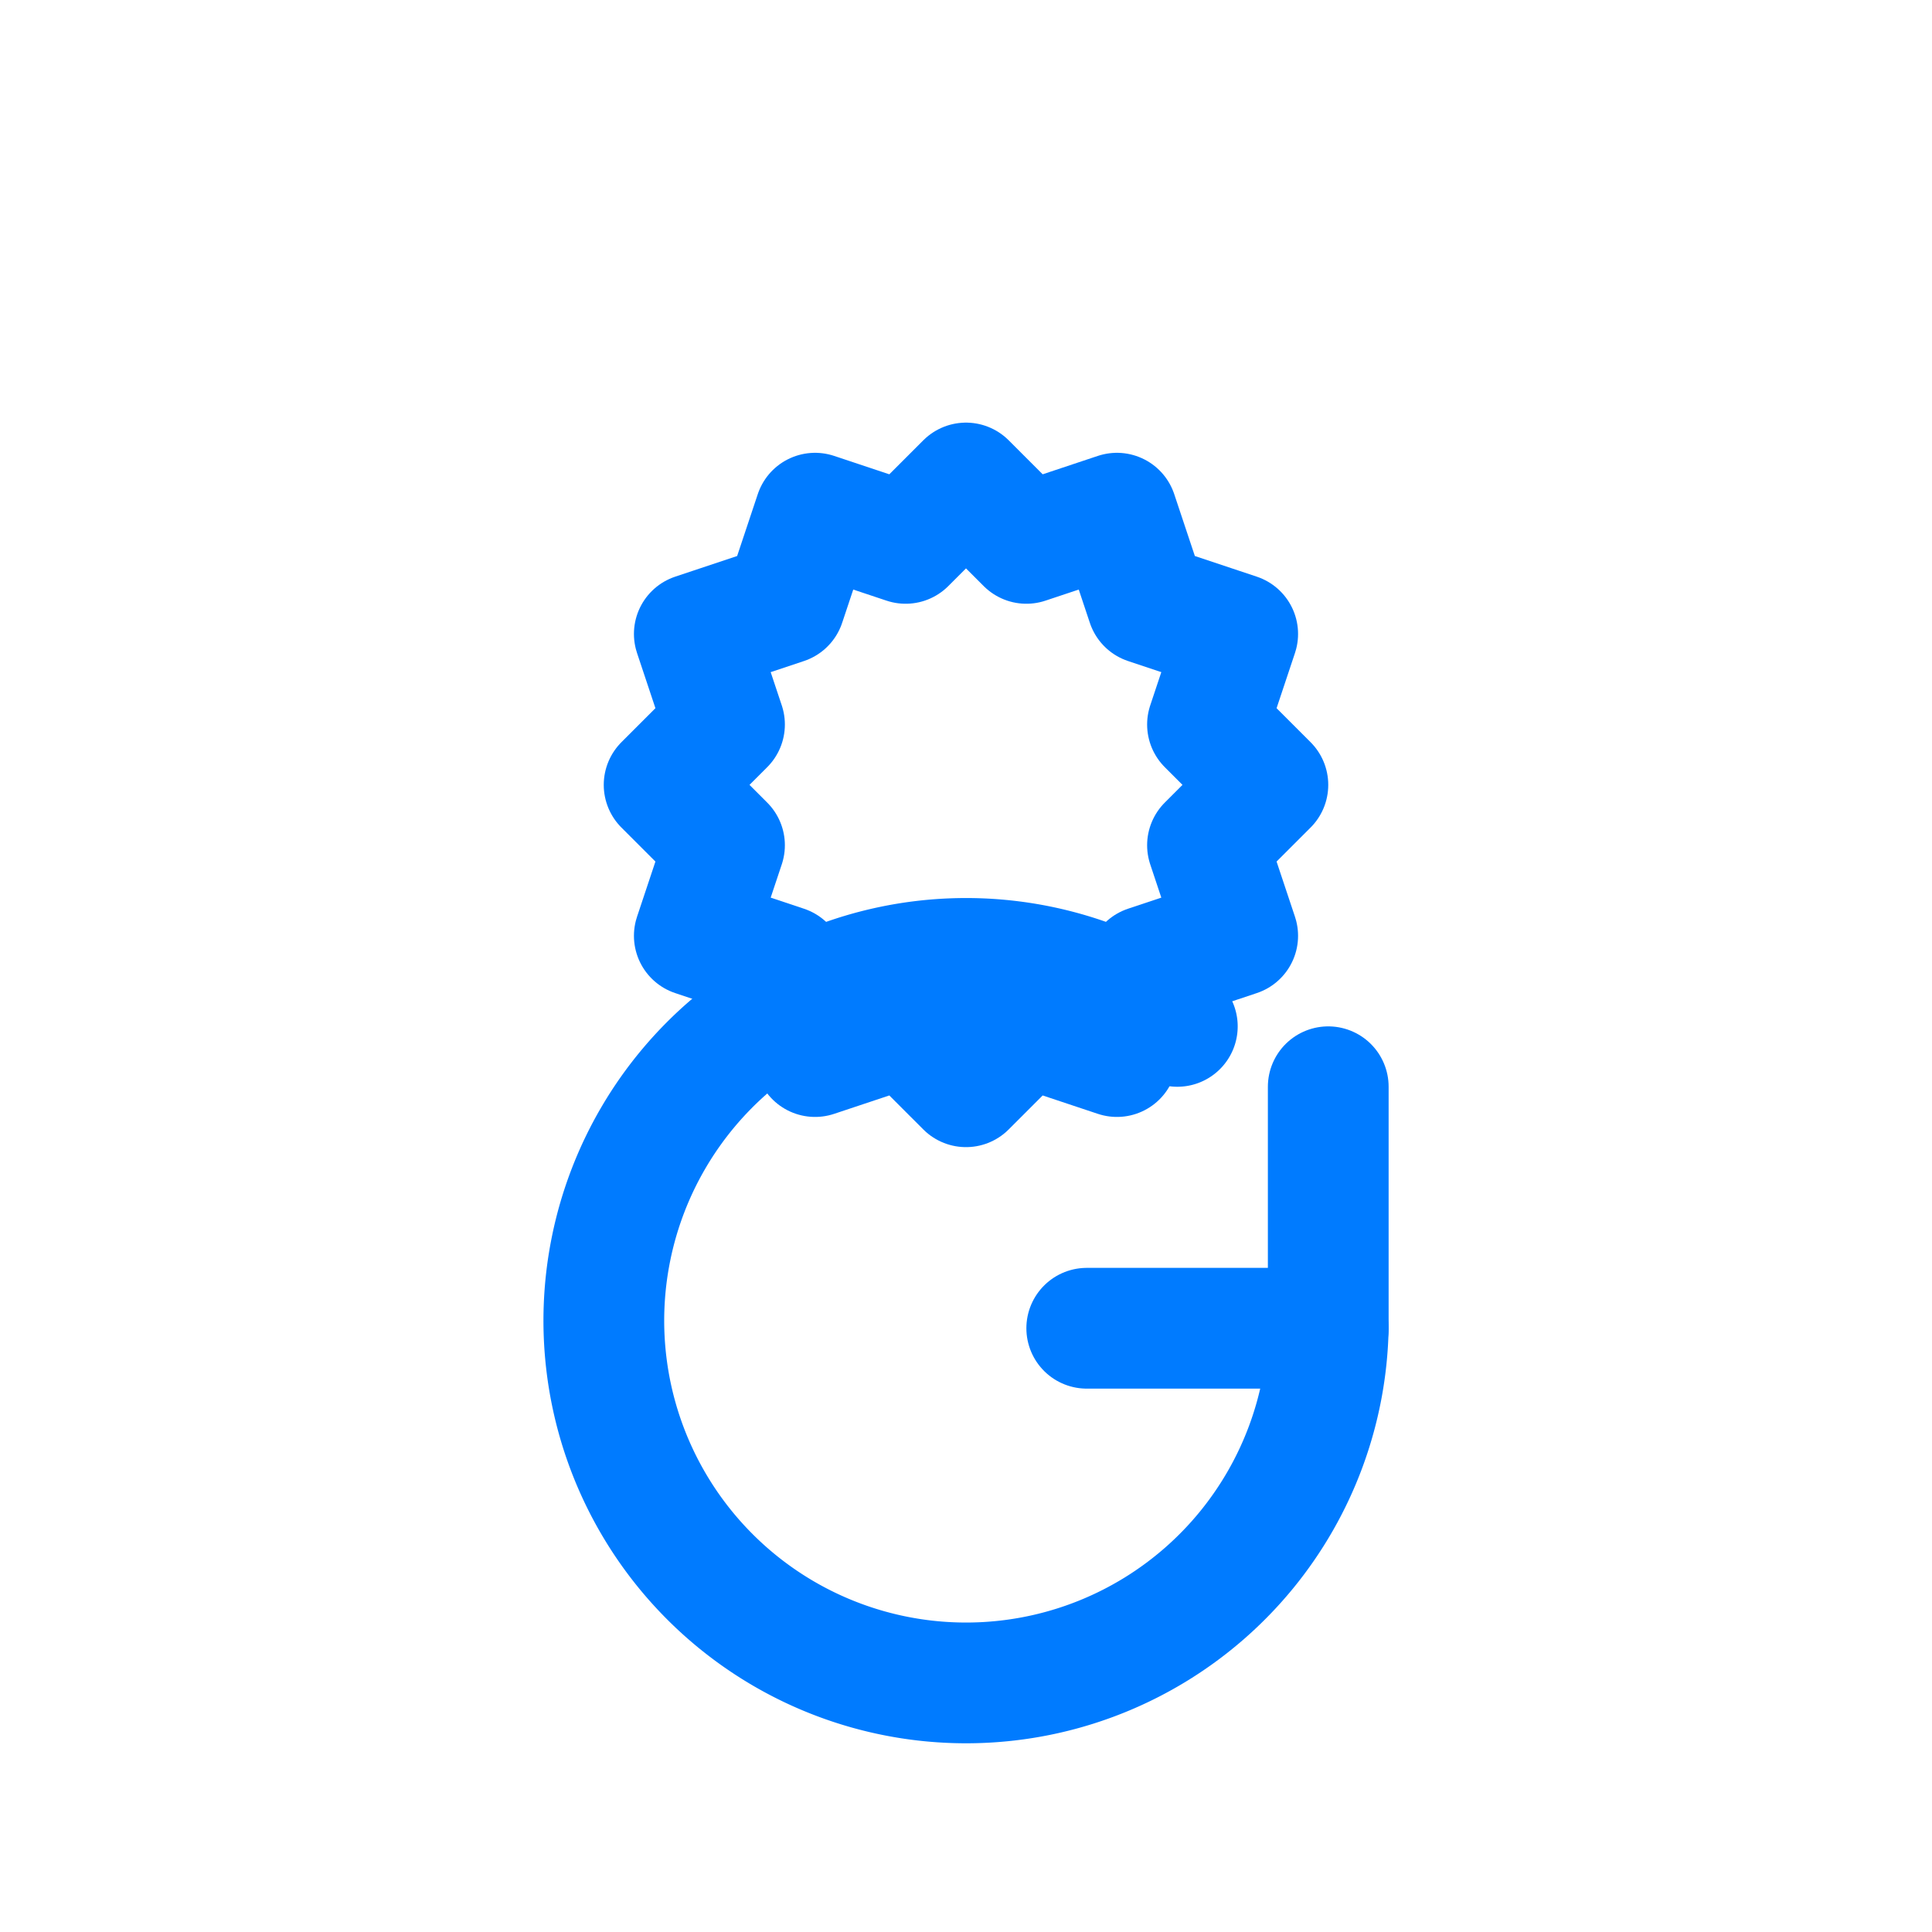 <!-- process-optimization.svg -->
<svg xmlns="http://www.w3.org/2000/svg" width="64" height="64" viewBox="0 0 64 64">
  <rect width="64" height="64" fill="white"/>
  <g fill="none" stroke="#007BFF" stroke-width="4" stroke-linecap="round" stroke-linejoin="round">
    <path d="M30 18l2-2 2 2 3-1 1 3 3 1-1 3 2 2-2 2 1 3-3 1-1 3-3-1-2 2-2-2-3 1-1-3-3-1 1-3-2-2 2-2-1-3 3-1 1-3z"/>
    <path d="M44 44a12 12 0 1 1-5-10"/>
    <path d="M44 36v8h-8"/>
  </g>
</svg>
